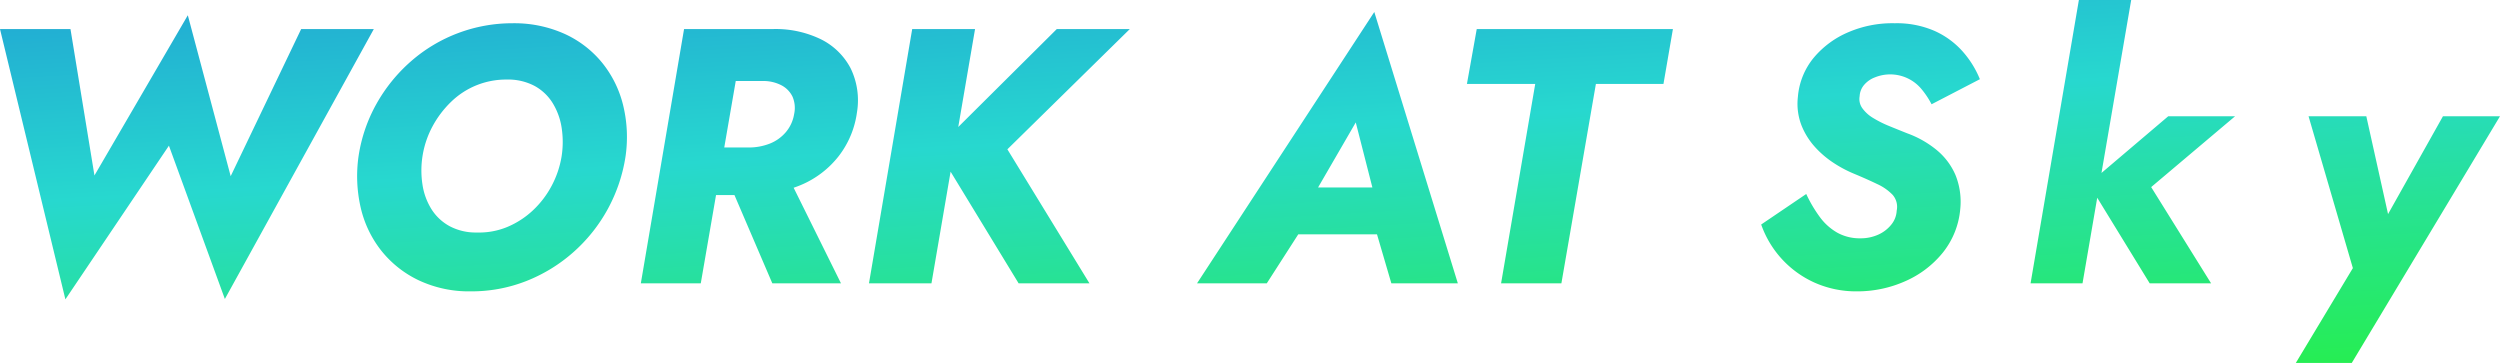 <svg xmlns="http://www.w3.org/2000/svg" xmlns:xlink="http://www.w3.org/1999/xlink" width="688.172" height="99.9" viewBox="0 0 688.172 99.9">
  <defs>
    <linearGradient id="linear-gradient" x1="0.027" y1="-0.335" x2="0.662" y2="1.204" gradientUnits="objectBoundingBox">
      <stop offset="0" stop-color="#1e8cd6"/>
      <stop offset="0.493" stop-color="#27d8cf"/>
      <stop offset="1" stop-color="#26f045"/>
    </linearGradient>
  </defs>
  <path id="パス_5588" data-name="パス 5588" d="M672.471,32,657.356,58.93,651.371,32h-15.9l12.2,41.8-15.7,26.1h15.4l40.8-67.9ZM290.9,8,263.779,34.957,268.4,8H251.1L239.2,78h17.2l5.271-30.746L280.4,78h19.5L277.3,41.1,311,8ZM406.5,8l-2.7,15.1h18.8L413.2,78h16.6l9.5-54.9h18.6L460.5,8ZM209.9,22.3a10.785,10.785,0,0,1,5.15,1.15,6.907,6.907,0,0,1,3.1,3.15,7.805,7.805,0,0,1,.45,4.8,10.183,10.183,0,0,1-2.3,5,11.191,11.191,0,0,1-4.45,3.15A15.762,15.762,0,0,1,206,40.6h-6.635l3.163-18.3ZM212.7,8H188.3L176.4,78h16.5l4.2-24.3h5.075L212.6,78h18.9L218.467,51.684q.975-.339,1.933-.734A25.972,25.972,0,0,0,230.85,43a25.194,25.194,0,0,0,5.05-12.1,20.16,20.16,0,0,0-1.75-12.1,18.506,18.506,0,0,0-8.1-7.95,28.545,28.545,0,0,0-12.46-2.864c-.3,0-.593.005-.89.014M147.15,23.65a13.433,13.433,0,0,1,5,4.75,18.2,18.2,0,0,1,2.45,6.75,25.826,25.826,0,0,1,0,7.85,26.165,26.165,0,0,1-2.75,8.15,25.711,25.711,0,0,1-5.15,6.75,23.682,23.682,0,0,1-7,4.55A20.161,20.161,0,0,1,131.3,64a15.311,15.311,0,0,1-7.55-1.75,13.555,13.555,0,0,1-5-4.7,17.728,17.728,0,0,1-2.45-6.7,25.607,25.607,0,0,1,2.75-16.05,27.467,27.467,0,0,1,5.1-6.75A21.672,21.672,0,0,1,139.5,21.9a15.549,15.549,0,0,1,7.65,1.75M141.1,6.4a42.349,42.349,0,0,0-28,10.5,44.353,44.353,0,0,0-9.45,11.65A42.242,42.242,0,0,0,98.7,43a38.7,38.7,0,0,0,.6,14.2A29.929,29.929,0,0,0,105,69.05a29.113,29.113,0,0,0,10.35,8.15,32.527,32.527,0,0,0,14.25,3,41.184,41.184,0,0,0,15.3-2.85,43.49,43.49,0,0,0,12.95-7.95A44.013,44.013,0,0,0,172.2,43a36.977,36.977,0,0,0-.7-14.15,29.791,29.791,0,0,0-5.85-11.7,28.6,28.6,0,0,0-10.4-7.9,33.727,33.727,0,0,0-13.582-2.855c-.189,0-.378,0-.568.005M508.95,8.8a25.285,25.285,0,0,0-9.65,7.05,19.365,19.365,0,0,0-4.4,10.85,16.5,16.5,0,0,0,.95,7.7,19.7,19.7,0,0,0,3.7,6,26.257,26.257,0,0,0,5.2,4.45,33.372,33.372,0,0,0,5.55,2.95q3.6,1.5,6.4,2.85a13.888,13.888,0,0,1,4.3,3A5.041,5.041,0,0,1,522.1,58a6.545,6.545,0,0,1-1.5,3.85A9.61,9.61,0,0,1,517,64.6a11.718,11.718,0,0,1-4.9,1,12.71,12.71,0,0,1-6.35-1.55,15.442,15.442,0,0,1-4.8-4.3,37.088,37.088,0,0,1-3.75-6.35l-12.4,8.4a27.506,27.506,0,0,0,14.7,16,28.047,28.047,0,0,0,11.7,2.4,32.3,32.3,0,0,0,13.15-2.75,27.419,27.419,0,0,0,10.4-7.85,22.215,22.215,0,0,0,4.85-12.1,19.6,19.6,0,0,0-1.35-9.4,18.286,18.286,0,0,0-5.2-6.85A27.444,27.444,0,0,0,525,36.7q-2.5-1-4.95-2a30.162,30.162,0,0,1-4.4-2.2,9.935,9.935,0,0,1-3-2.7,4.314,4.314,0,0,1-.75-3.3,5.175,5.175,0,0,1,1.25-3.15,7.249,7.249,0,0,1,2.95-2.05,11.2,11.2,0,0,1,12.85,3.25,23.02,23.02,0,0,1,2.75,4.15L545,21.8a26.6,26.6,0,0,0-4.8-7.7,22.752,22.752,0,0,0-7.7-5.6,26.053,26.053,0,0,0-10.9-2.1q-.366-.009-.732-.009A30.682,30.682,0,0,0,508.95,8.8M26,48.3,19.4,8H0L18,82.4,46.5,40.1,61.9,82.3,102.9,8h-20L63.5,48.5,51.7,4.2ZM373.2,33.7l4.573,17.9H362.825ZM329.5,78h19.2l8.673-13.5h21.67L383,78h18.3l-23-74.7ZM572.25,0l-13.3,78h14.3L577.3,54.431,591.75,78h16.9l-16.5-26.5L615.25,32h-18.4L578.471,47.61,586.65,0Z" fill="url(#linear-gradient)"/>
</svg>
